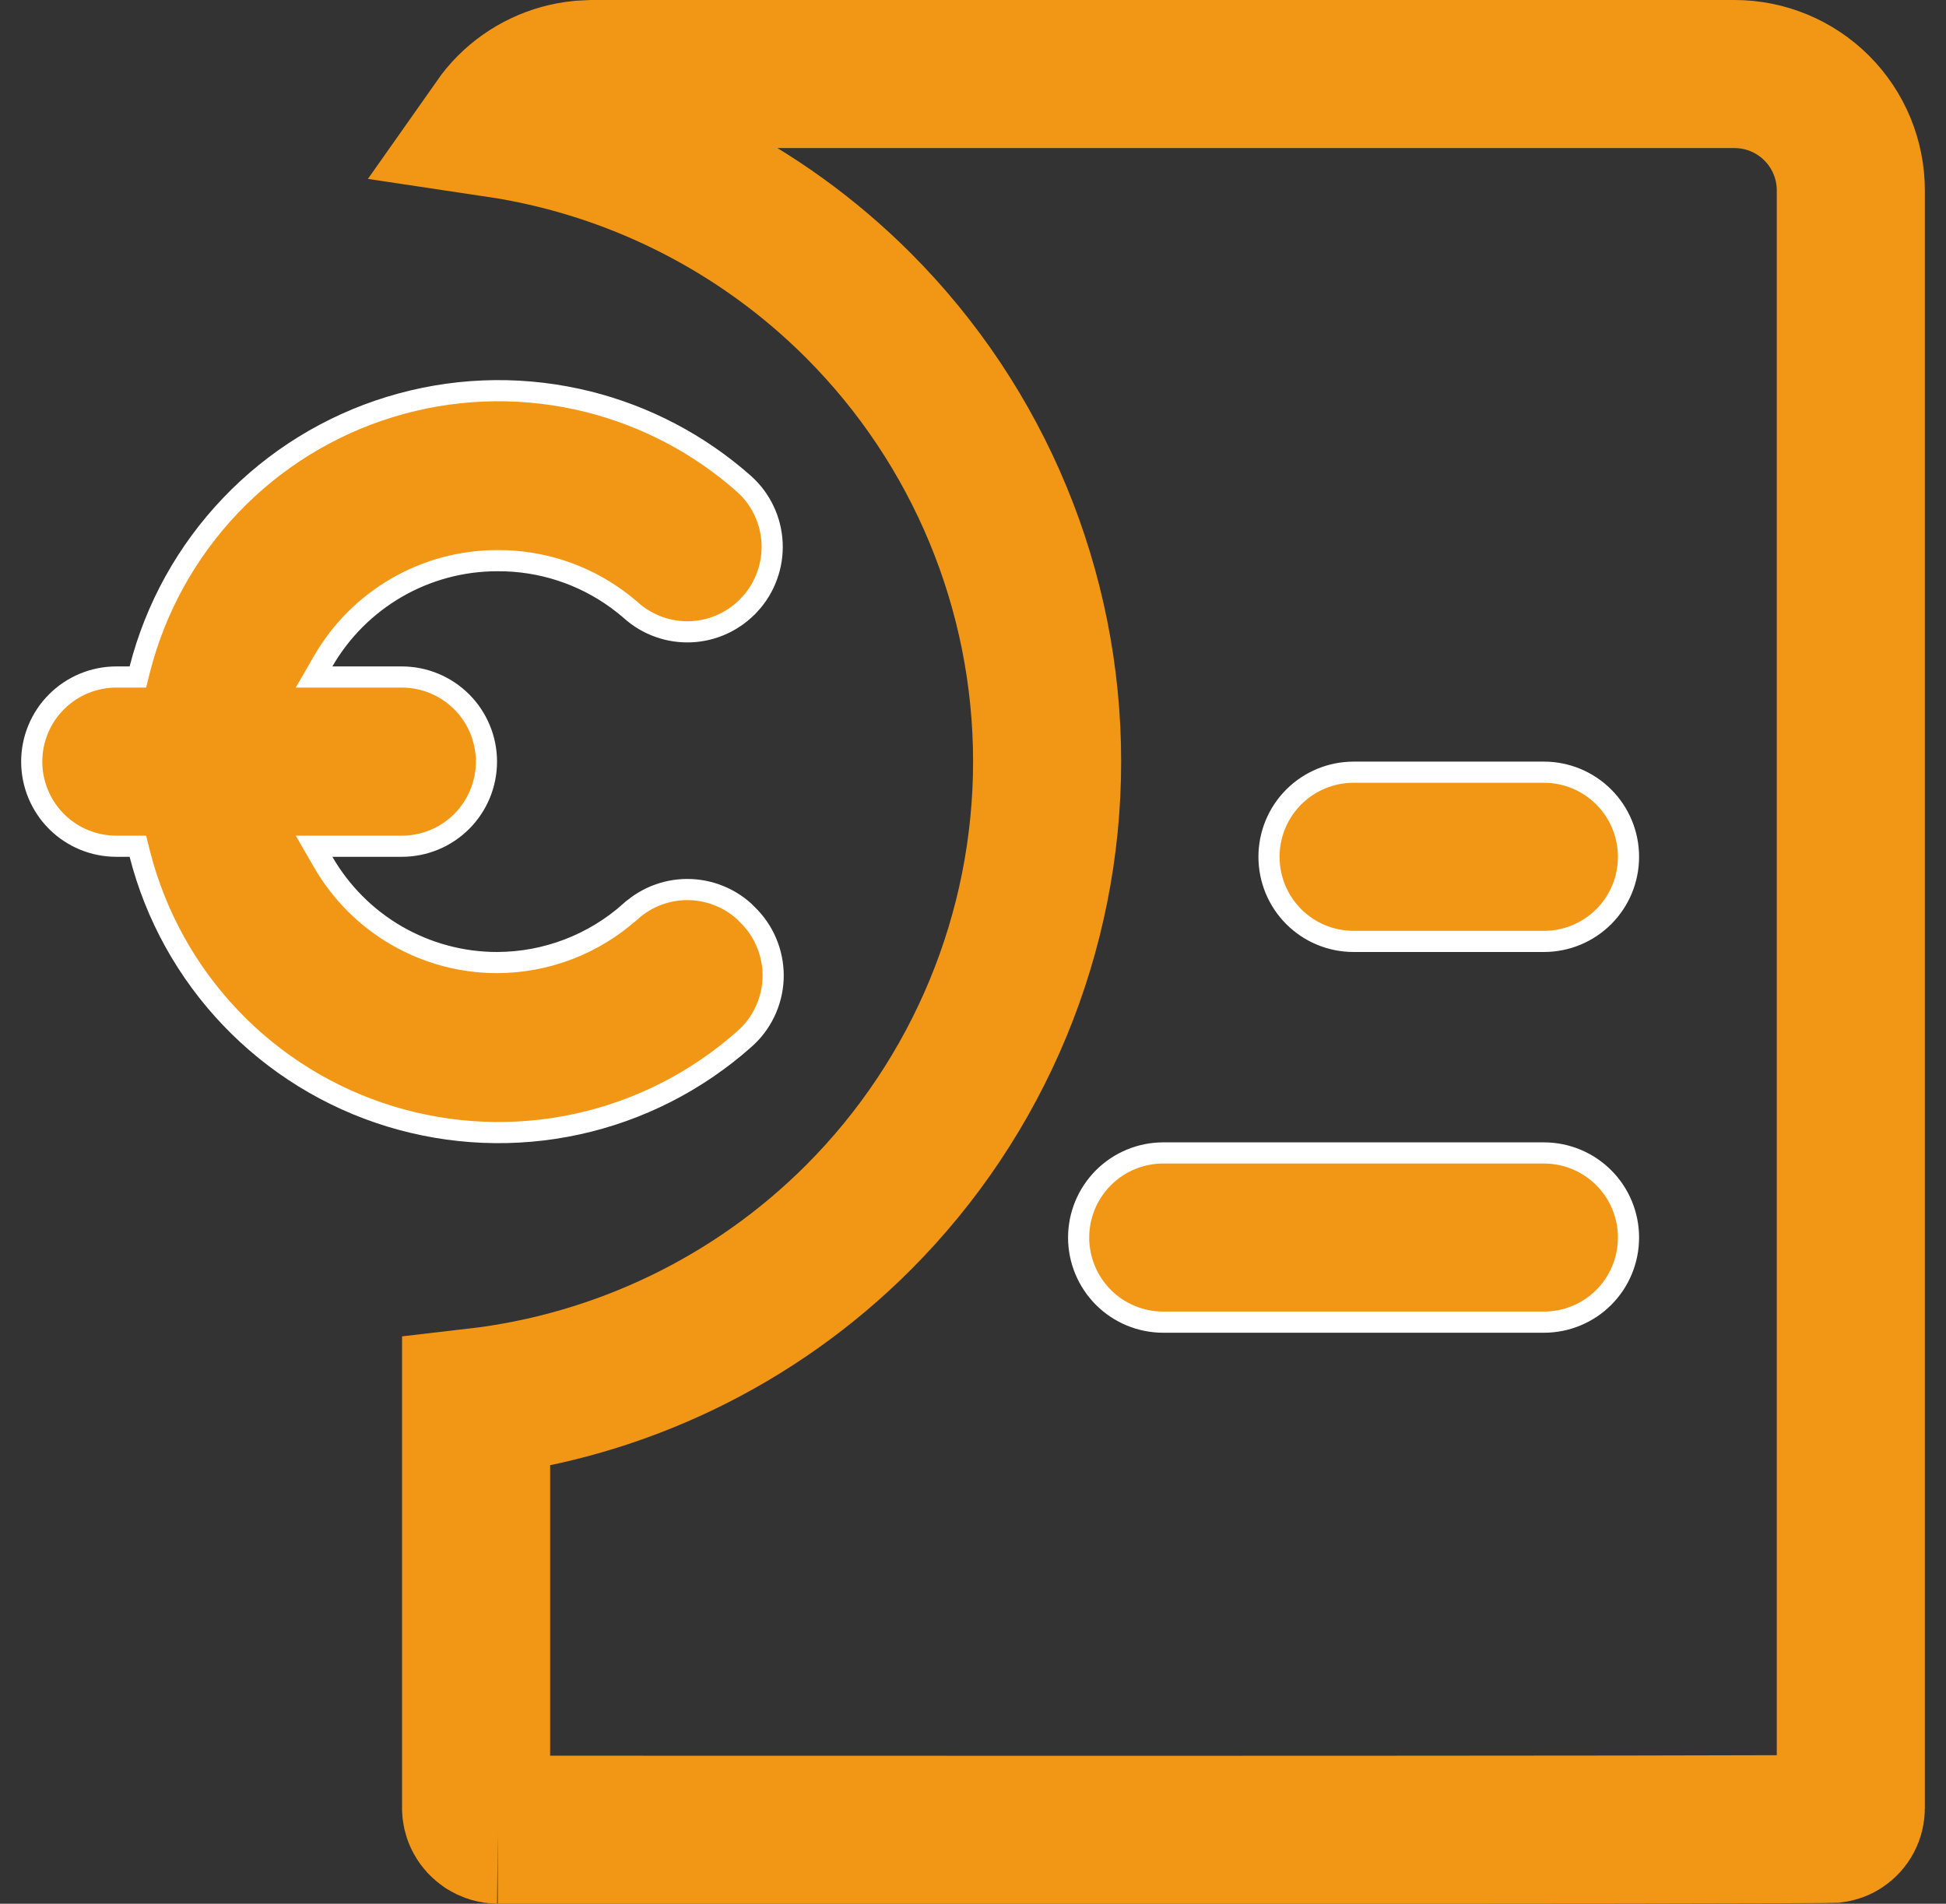 <svg xmlns="http://www.w3.org/2000/svg" width="46" height="45" viewBox="0 0 46 45" fill="none"><rect x="0" y="0" width="46" height="45" fill="#333333" stroke="none"/><path d="M14.003 1.75H41C41.73 1.75 42.429 2.04 42.945 2.556C43.46 3.071 43.75 3.771 43.75 4.5V42.741C43.75 42.823 43.73 42.904 43.691 42.977C43.652 43.049 43.596 43.11 43.528 43.155C43.466 43.197 43.395 43.221 43.322 43.231C43.287 43.232 43.204 43.233 43.049 43.234C42.807 43.236 42.46 43.238 42.022 43.239C41.146 43.242 39.912 43.245 38.439 43.247C35.493 43.251 31.593 43.252 27.686 43.253C19.962 43.254 12.219 43.25 11.767 43.25H11.768C11.67 43.249 11.574 43.22 11.493 43.165L11.486 43.161L11.479 43.156C11.411 43.111 11.354 43.05 11.315 42.977C11.285 42.923 11.266 42.864 11.258 42.803L11.254 42.741V33.148C14.654 32.755 17.843 31.227 20.287 28.783C23.146 25.923 24.752 22.044 24.752 18C24.752 13.956 23.146 10.077 20.287 7.217C17.964 4.894 14.969 3.397 11.758 2.917C11.848 2.789 11.948 2.668 12.06 2.556C12.511 2.104 13.103 1.826 13.732 1.764L14.003 1.75Z" stroke="#F29715" stroke-width="3.5"></path><path d="M27.497 27.253H36.496C37.026 27.253 37.535 27.464 37.91 27.839C38.285 28.214 38.495 28.723 38.495 29.253C38.495 29.784 38.285 30.293 37.91 30.668C37.535 31.043 37.026 31.253 36.496 31.253H27.497C26.966 31.253 26.458 31.043 26.083 30.668C25.708 30.292 25.497 29.784 25.497 29.253C25.497 28.723 25.708 28.214 26.083 27.839C26.458 27.464 26.966 27.253 27.497 27.253ZM9.22 9.619C10.655 9.179 12.178 9.116 13.643 9.435C15.017 9.734 16.298 10.36 17.377 11.257L17.59 11.44C17.786 11.616 17.946 11.83 18.059 12.068C18.173 12.307 18.238 12.566 18.251 12.831C18.264 13.095 18.224 13.358 18.134 13.607C18.045 13.856 17.907 14.085 17.728 14.28H17.727C17.372 14.671 16.875 14.907 16.346 14.933C15.818 14.959 15.301 14.775 14.908 14.42L14.905 14.416L14.738 14.279C13.945 13.651 12.973 13.293 11.963 13.256L11.748 13.253C10.915 13.254 10.097 13.474 9.376 13.891C8.655 14.308 8.057 14.907 7.64 15.628L7.424 16.003H9.499C10.029 16.003 10.538 16.214 10.913 16.589C11.288 16.964 11.499 17.473 11.499 18.003C11.499 18.534 11.288 19.043 10.913 19.418C10.538 19.793 10.029 20.003 9.499 20.003H7.424L7.64 20.378C8.057 21.099 8.655 21.699 9.376 22.116C10.097 22.532 10.915 22.753 11.748 22.753H11.749C12.915 22.751 14.039 22.319 14.907 21.541H14.908C15.301 21.187 15.818 21.003 16.346 21.029C16.809 21.052 17.247 21.234 17.588 21.541L17.731 21.685C17.916 21.881 18.059 22.112 18.152 22.365C18.245 22.617 18.287 22.886 18.274 23.155C18.261 23.424 18.193 23.687 18.076 23.929C17.959 24.172 17.794 24.388 17.591 24.565L17.59 24.566C16.468 25.561 15.109 26.253 13.643 26.572C12.178 26.891 10.655 26.827 9.22 26.388C7.786 25.949 6.489 25.148 5.454 24.063C4.418 22.978 3.678 21.644 3.306 20.191L3.259 20.003H2.75C2.219 20.003 1.711 19.793 1.336 19.418C0.961 19.043 0.75 18.534 0.75 18.003C0.75 17.473 0.961 16.964 1.336 16.589C1.711 16.214 2.219 16.003 2.75 16.003H3.259L3.306 15.815C3.678 14.362 4.418 13.029 5.454 11.944C6.489 10.859 7.786 10.058 9.22 9.619ZM31.996 18.253H36.496C37.026 18.253 37.535 18.464 37.91 18.839C38.285 19.214 38.495 19.723 38.495 20.253C38.495 20.784 38.285 21.293 37.91 21.668C37.535 22.043 37.026 22.253 36.496 22.253H31.996C31.466 22.253 30.957 22.043 30.582 21.668C30.207 21.293 29.997 20.784 29.997 20.253C29.997 19.723 30.207 19.214 30.582 18.839C30.957 18.464 31.466 18.253 31.996 18.253Z" fill="#F29715" stroke="white" stroke-width="0.5"></path></svg>